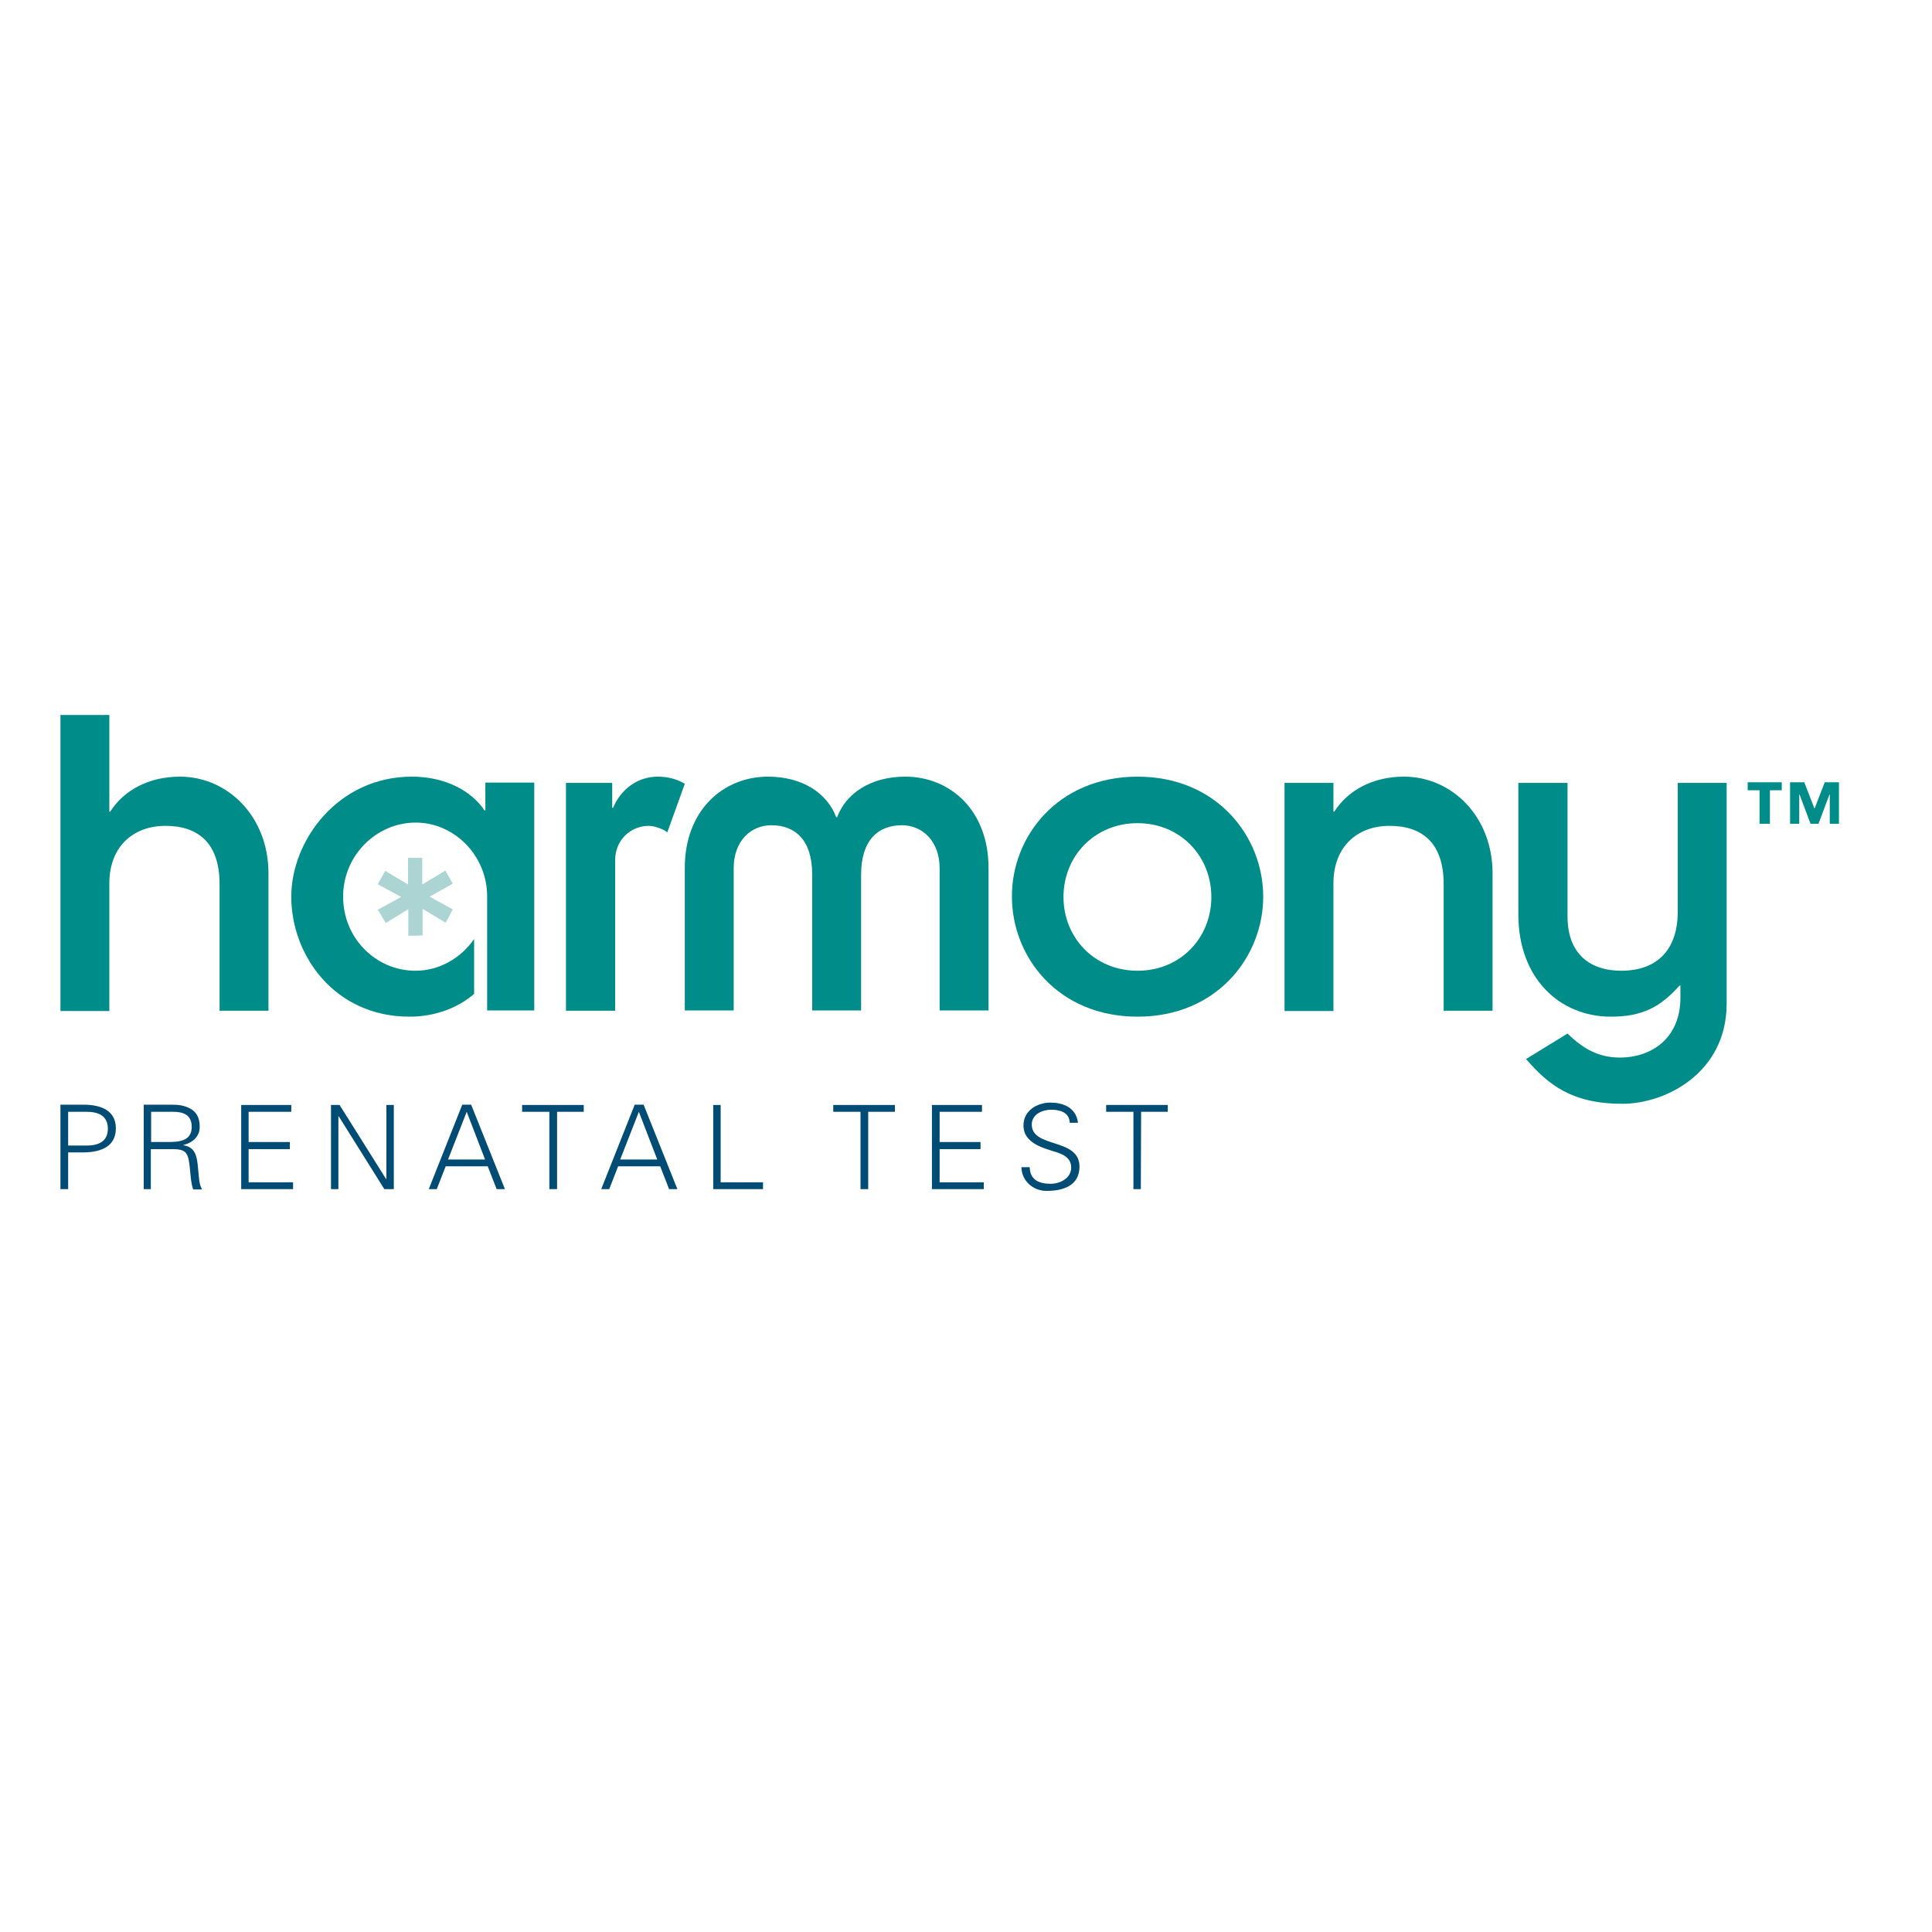 <?xml version="1.0" encoding="utf-8"?>
<!-- Generator: Adobe Illustrator 19.2.1, SVG Export Plug-In . SVG Version: 6.00 Build 0)  -->
<svg version="1.1" id="layer" xmlns="http://www.w3.org/2000/svg" xmlns:xlink="http://www.w3.org/1999/xlink" x="0px" y="0px"
	 viewBox="0 0 652 652" style="enable-background:new 0 0 652 652;" xml:space="preserve">
<style type="text/css">
	.st0{fill:#004C74;}
	.st1{fill:#008C88;}
	.st2{fill:#ABD4D3;}
</style>
<g>
	<path class="st0" d="M23,386.6h6.2c3.8,0,7.2-1.2,7.2-5.7s-3.4-5.7-7.2-5.7H23V386.6z M20.4,401.3v-28.5h7.1
		c5.5-0.1,11.6,1.3,11.6,8c0,6.8-6.2,8.2-11.6,8.1H23v12.4H20.4z"/>
	<path class="st0" d="M56.6,385.4c3.6,0,8.1-0.2,8.1-5.1c0-5.5-5.1-5.1-7.9-5.1h-5.8v10.2H56.6z M51.1,401.3h-2.6v-28.5h9.3
		c2.5,0,4.5,0.2,6.7,1.5c2,1.2,2.9,3.2,2.9,6c0,3.1-2.2,5.3-5.5,6.1v0.1c3.6,0.6,4.4,3,4.8,6.4c0.5,4.6,0.4,6.7,1.5,8.5h-3
		c-0.7-1.9-0.8-3.9-1-5.9c-0.6-6.5-1-7.7-6.2-7.7h-7.1V401.3z"/>
	<polygon class="st0" points="81.4,401.3 81.4,372.9 98.3,372.9 98.3,375.2 83.9,375.2 83.9,385.4 97.8,385.4 97.8,387.8 
		83.9,387.8 83.9,399 98.9,399 98.9,401.3 	"/>
	<polygon class="st0" points="111.7,372.9 114.6,372.9 130.3,397.9 130.4,397.9 130.4,372.9 132.9,372.9 132.9,401.3 129.7,401.3 
		114.3,376.7 114.2,376.7 114.2,401.3 111.7,401.3 	"/>
	<path class="st0" d="M163.7,391.3l-6.2-16.1l-6.3,16.1H163.7z M144.7,401.3l11.3-28.5h3l11.4,28.5h-2.8l-3-7.7h-14.2l-3,7.7H144.7z
		"/>
	<polygon class="st0" points="185.4,375.2 176.2,375.2 176.2,372.9 197,372.9 197,375.2 188,375.2 188,401.3 185.4,401.3 	"/>
	<path class="st0" d="M221.8,391.3l-6.2-16.1l-6.3,16.1H221.8z M202.9,401.3l11.3-28.5h3l11.4,28.5h-2.8l-3-7.7h-14.2l-3,7.7H202.9z
		"/>
	<polygon class="st0" points="240.7,401.3 240.7,372.9 243.2,372.9 243.2,399 257.5,399 257.5,401.3 	"/>
	<polygon class="st0" points="290.4,375.2 281.2,375.2 281.2,372.9 302,372.9 302,375.2 293,375.2 293,401.3 290.4,401.3 	"/>
	<polygon class="st0" points="314.5,401.3 314.5,372.9 331.4,372.9 331.4,375.2 317.1,375.2 317.1,385.4 330.9,385.4 330.9,387.8 
		317.1,387.8 317.1,399 332,399 332,401.3 	"/>
	<path class="st0" d="M353.2,401.9c-4.5,0-8.4-3.3-8.5-8h2.8c0.1,4.4,3.3,5.6,7.1,5.6c3.2,0,6.9-1.9,6.9-5.5c0-2.8-2.1-4.2-4.5-5
		c-4.6-1.5-11.6-3-11.6-9.2c0-5,4.6-7.7,9.1-7.7c3.7,0,8.6,1.3,9.3,6.8H361c-0.1-3.5-3.3-4.4-6.2-4.4c-3,0-6.6,1.5-6.6,5
		c0,8.1,16.1,4.4,16.1,14.2C364.3,400,359,401.9,353.2,401.9"/>
	<polygon class="st0" points="382.5,375.2 373.3,375.2 373.3,372.9 394.1,372.9 394.1,375.2 385.1,375.2 385,401.3 382.5,401.3 	"/>
	<path class="st1" d="M20.4,241.3h16.5v32.6h0.3c4.6-7.2,13-11.8,23.5-11.8c16.2,0,29.9,13.5,29.9,32.6v46.4H74.1v-42.7
		c0-14-7.3-19.7-18.3-19.7c-10.6,0-18.9,6.8-18.9,19.4v43.1H20.4V241.3z"/>
	<path class="st1" d="M140.2,327.6c8,0,15.3-4.2,19.8-10.7v18.5c-5.5,4.8-13.3,7.7-21.8,7.7c-25.3,0-39.9-20.7-39.9-40.5
		c0-18.9,15.7-40.5,40.7-40.5c11.4,0,20.2,4.9,24.5,11.4h0.3v-9.4h16.5v76.9h-15.9l0-38.5c0-13.8-11.1-24.9-24.1-24.9
		c-13.3,0-24.5,11.1-24.5,24.9C115.7,316.5,126.8,327.6,140.2,327.6"/>
	<path class="st1" d="M191,264.2h15.6v8.4h0.3c2.7-6.4,8.4-10.5,15.1-10.5c3.7,0,6.8,1,9.1,2.4l-5.9,16.4c-1.6-1.3-4.6-2.2-6.2-2.2
		c-6,0-11.4,4.6-11.4,11.6v50.8H191V264.2z"/>
	<path class="st1" d="M231.1,292.9c0-19.5,13-30.8,28.1-30.8c11.6,0,20,5.6,23,13.7h0.3c3-8.1,11.4-13.7,23-13.7
		c15.1,0,28.1,11.3,28.1,30.8v48.1h-16.5v-48c0-9.2-5.9-14.5-12.7-14.5c-7.9,0-13.8,4.8-13.8,16.7v45.8h-16.5v-45.8
		c0-11.9-5.9-16.7-13.8-16.7c-6.8,0-12.7,5.2-12.7,14.5v48h-16.5V292.9z"/>
	<path class="st1" d="M383.9,327.6c14.5,0,24.9-11.1,24.9-24.9c0-13.8-10.5-24.9-24.9-24.9c-14.5,0-25,11.1-25,24.9
		C358.9,316.5,369.4,327.6,383.9,327.6 M383.9,262.1c26.8,0,42.4,20.2,42.4,40.5c0,20.3-15.6,40.5-42.4,40.5
		c-26.9,0-42.4-20.2-42.4-40.5C341.4,282.3,357,262.1,383.9,262.1"/>
	<path class="st1" d="M433.5,264.2h16.5v9.7h0.3c4.6-7.2,13-11.8,23.5-11.8c16.2,0,29.9,13.5,29.9,32.6v46.4h-16.5v-42.7
		c0-14-7.3-19.7-18.3-19.7c-10.6,0-18.9,6.8-18.9,19.4v43.1h-16.5V264.2z"/>
	<path class="st1" d="M512.5,264.2H529v45.1c0,12.9,7.9,18.3,18.1,18.3c12.9,0,19.1-7.9,19.1-19.9l0-43.5h16.5v74.5
		c0,23.5-20.8,33.8-35.1,33.8c-17.3,0-25.1-6.5-32.6-15.1l14-8.6c5.2,5.1,10.5,8.1,17.6,8.1c11,0,20.5-6.7,20.5-20.2v-4.1h-0.3
		c-6.5,7.3-12.6,10.5-23.2,10.5c-17.2,0-31.2-12.9-31.2-34.5V264.2z"/>
	<polygon class="st2" points="137.8,306.8 130.2,311.5 127.5,307 135.4,302.7 127.5,298.4 130,293.9 137.7,298.5 137.7,289.5 
		142.5,289.5 142.5,298.5 150.3,293.8 152.8,298.2 145,302.6 152.8,306.9 150.4,311.4 142.6,306.7 142.6,315.7 137.8,315.8 	"/>
	<path class="st1" d="M604.1,264h4.8l3.4,8.8h0.1l3.4-8.8h4.8v14h-3.1v-9.9h-0.1l-3.7,9.9H611l-3.7-9.9h-0.1v9.9h-3.1V264z
		 M593.8,266.7h-4V264h11.5v2.7h-4V278h-3.5V266.7z"/>
</g>
</svg>
